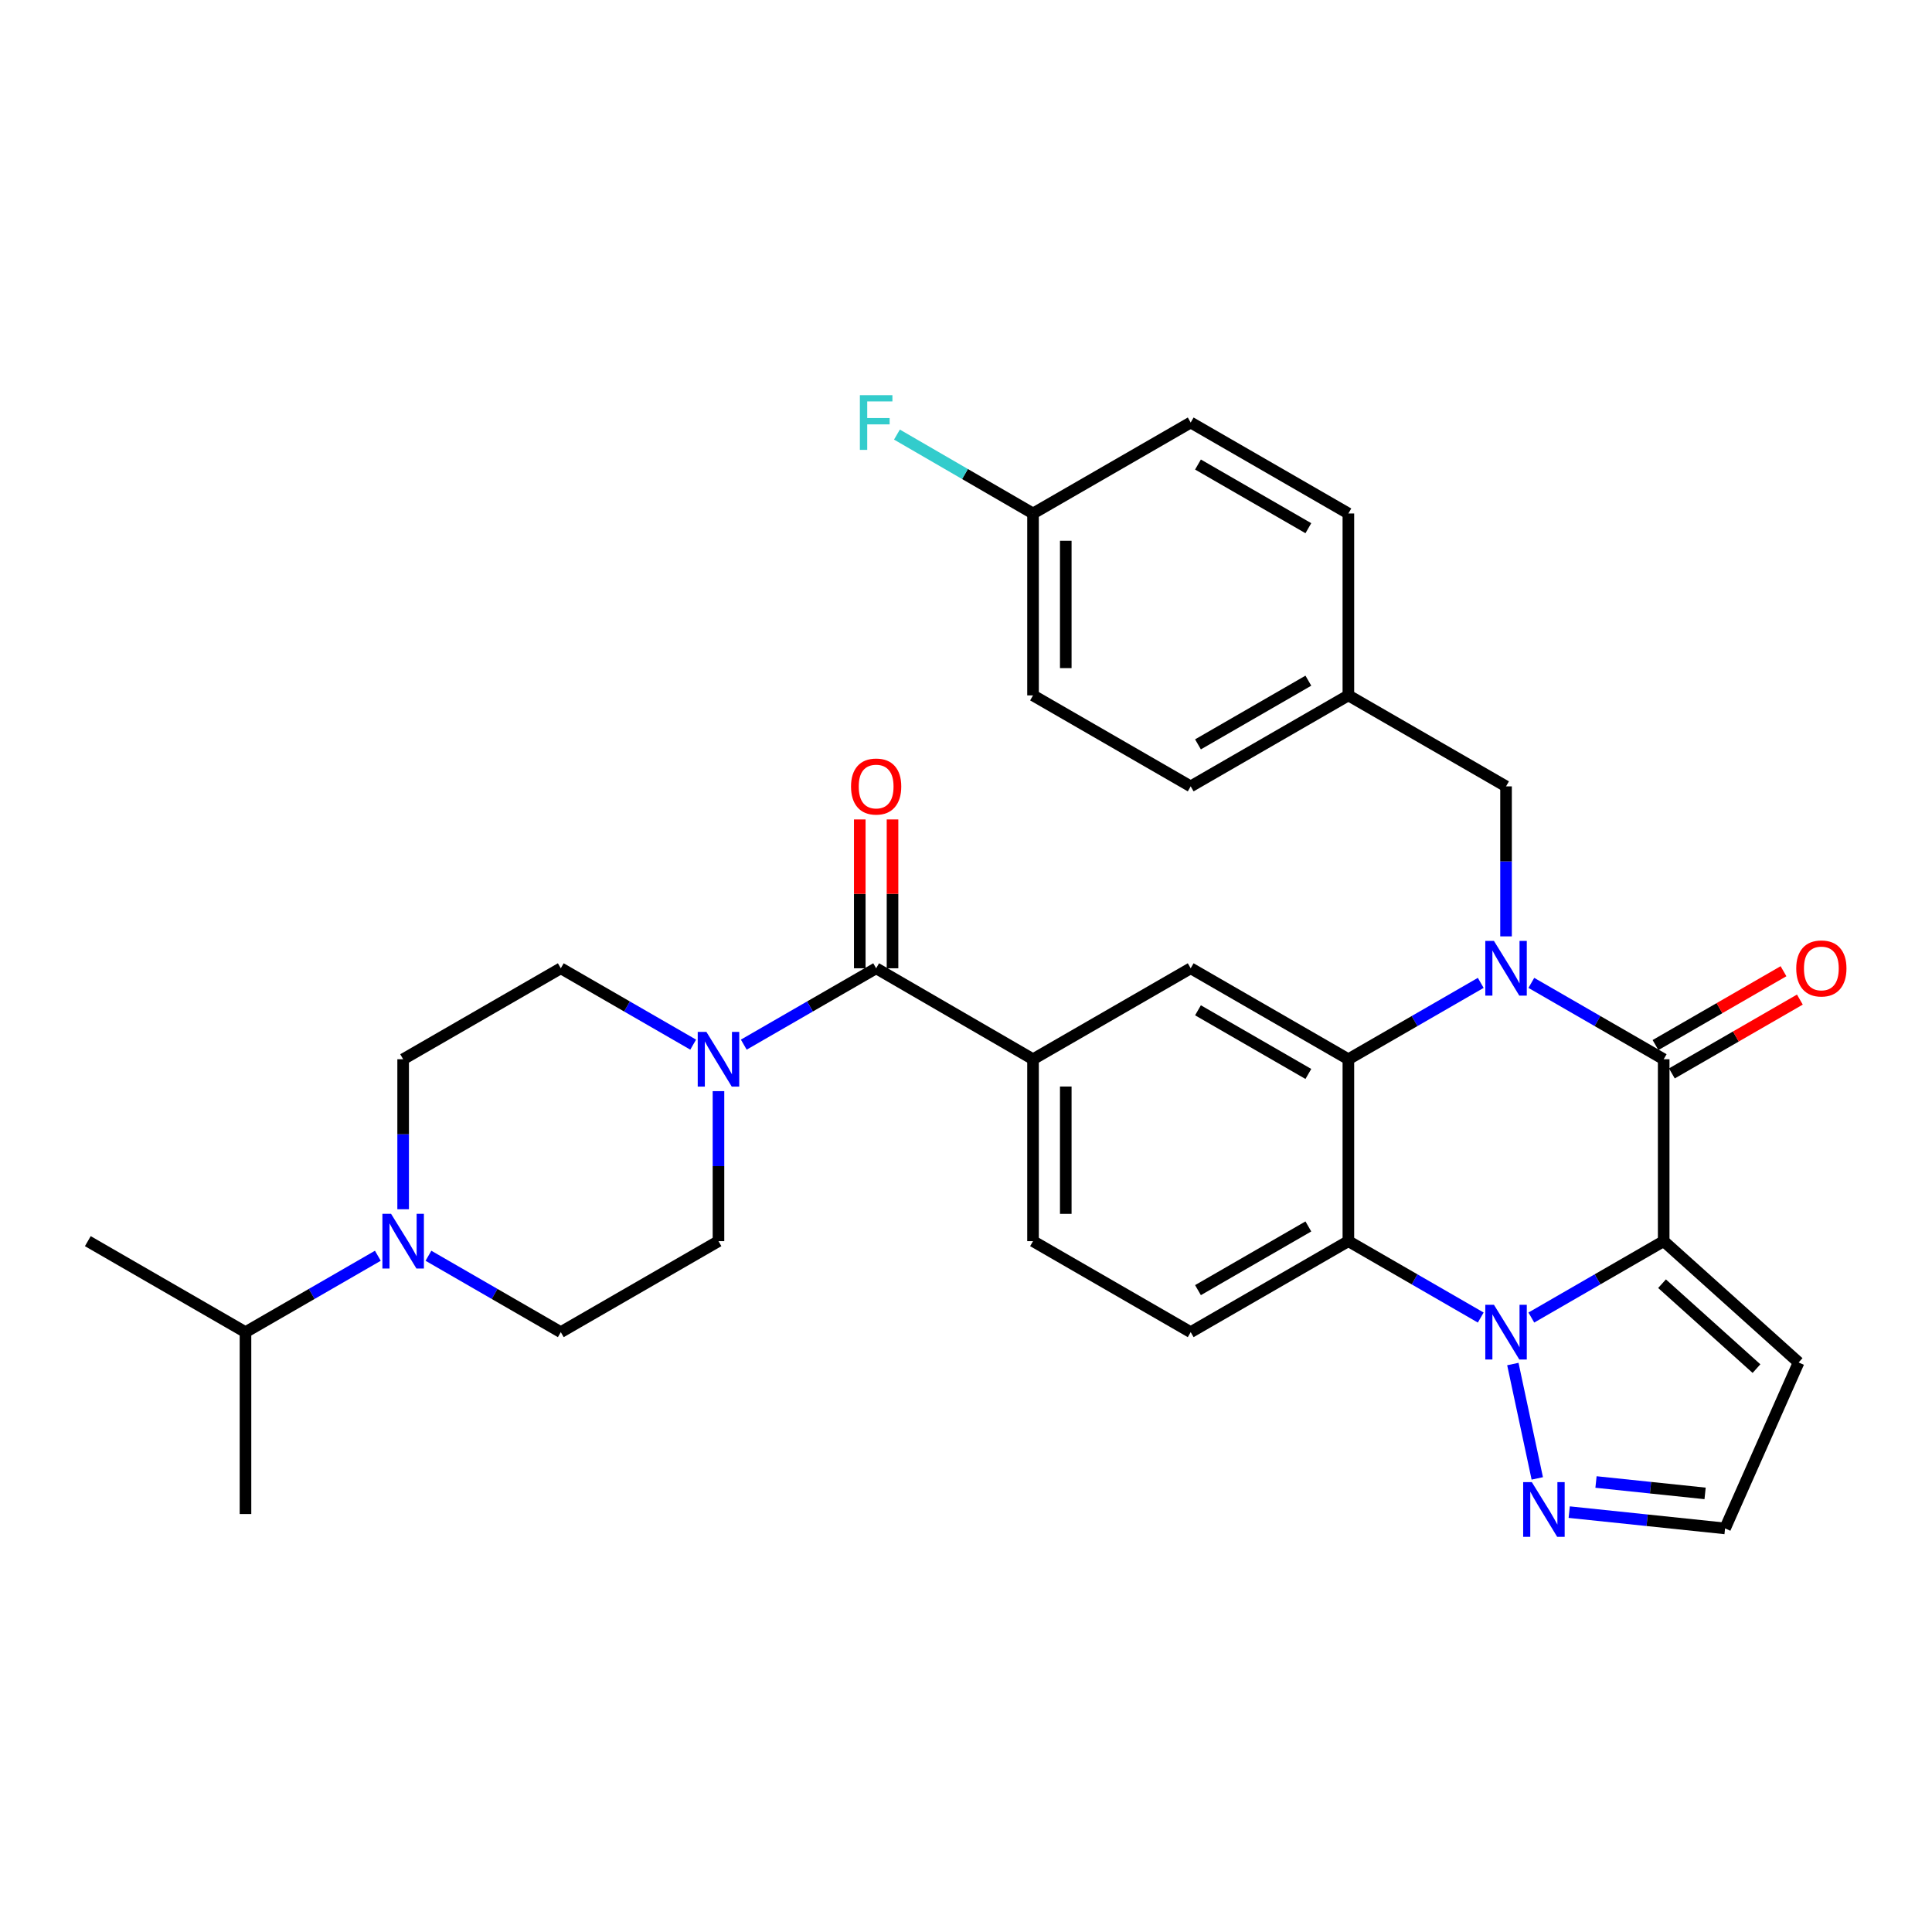 <?xml version='1.0' encoding='iso-8859-1'?>
<svg version='1.1' baseProfile='full'
              xmlns='http://www.w3.org/2000/svg'
                      xmlns:rdkit='http://www.rdkit.org/xml'
                      xmlns:xlink='http://www.w3.org/1999/xlink'
                  xml:space='preserve'
width='1000px' height='1000px' viewBox='0 0 1000 1000'>
<!-- END OF HEADER -->
<rect style='opacity:1.0;fill:#FFFFFF;stroke:none' width='1000' height='1000' x='0' y='0'> </rect>
<path class='bond-1' d='M 861.122,642.42 L 826.871,662.189' style='fill:none;fill-rule:evenodd;stroke:#000000;stroke-width:6px;stroke-linecap:butt;stroke-linejoin:miter;stroke-opacity:1' />
<path class='bond-1' d='M 826.871,662.189 L 792.62,681.959' style='fill:none;fill-rule:evenodd;stroke:#0000FF;stroke-width:6px;stroke-linecap:butt;stroke-linejoin:miter;stroke-opacity:1' />
<path class='bond-2' d='M 861.122,642.42 L 861.122,548.261' style='fill:none;fill-rule:evenodd;stroke:#000000;stroke-width:6px;stroke-linecap:butt;stroke-linejoin:miter;stroke-opacity:1' />
<path class='bond-11' d='M 861.122,642.42 L 930.959,705.204' style='fill:none;fill-rule:evenodd;stroke:#000000;stroke-width:6px;stroke-linecap:butt;stroke-linejoin:miter;stroke-opacity:1' />
<path class='bond-11' d='M 860.266,664.441 L 909.153,708.391' style='fill:none;fill-rule:evenodd;stroke:#000000;stroke-width:6px;stroke-linecap:butt;stroke-linejoin:miter;stroke-opacity:1' />
<path class='bond-0' d='M 792.619,508.737 L 826.871,528.499' style='fill:none;fill-rule:evenodd;stroke:#0000FF;stroke-width:6px;stroke-linecap:butt;stroke-linejoin:miter;stroke-opacity:1' />
<path class='bond-0' d='M 826.871,528.499 L 861.122,548.261' style='fill:none;fill-rule:evenodd;stroke:#000000;stroke-width:6px;stroke-linecap:butt;stroke-linejoin:miter;stroke-opacity:1' />
<path class='bond-3' d='M 766.429,508.736 L 732.173,528.499' style='fill:none;fill-rule:evenodd;stroke:#0000FF;stroke-width:6px;stroke-linecap:butt;stroke-linejoin:miter;stroke-opacity:1' />
<path class='bond-3' d='M 732.173,528.499 L 697.917,548.261' style='fill:none;fill-rule:evenodd;stroke:#000000;stroke-width:6px;stroke-linecap:butt;stroke-linejoin:miter;stroke-opacity:1' />
<path class='bond-13' d='M 779.524,484.668 L 779.524,445.845' style='fill:none;fill-rule:evenodd;stroke:#0000FF;stroke-width:6px;stroke-linecap:butt;stroke-linejoin:miter;stroke-opacity:1' />
<path class='bond-13' d='M 779.524,445.845 L 779.524,407.023' style='fill:none;fill-rule:evenodd;stroke:#000000;stroke-width:6px;stroke-linecap:butt;stroke-linejoin:miter;stroke-opacity:1' />
<path class='bond-4' d='M 766.429,681.96 L 732.173,662.19' style='fill:none;fill-rule:evenodd;stroke:#0000FF;stroke-width:6px;stroke-linecap:butt;stroke-linejoin:miter;stroke-opacity:1' />
<path class='bond-4' d='M 732.173,662.19 L 697.917,642.42' style='fill:none;fill-rule:evenodd;stroke:#000000;stroke-width:6px;stroke-linecap:butt;stroke-linejoin:miter;stroke-opacity:1' />
<path class='bond-6' d='M 783.05,706.024 L 795.693,765.219' style='fill:none;fill-rule:evenodd;stroke:#0000FF;stroke-width:6px;stroke-linecap:butt;stroke-linejoin:miter;stroke-opacity:1' />
<path class='bond-14' d='M 865.357,555.601 L 898.483,536.491' style='fill:none;fill-rule:evenodd;stroke:#000000;stroke-width:6px;stroke-linecap:butt;stroke-linejoin:miter;stroke-opacity:1' />
<path class='bond-14' d='M 898.483,536.491 L 931.609,517.381' style='fill:none;fill-rule:evenodd;stroke:#FF0000;stroke-width:6px;stroke-linecap:butt;stroke-linejoin:miter;stroke-opacity:1' />
<path class='bond-14' d='M 856.887,540.921 L 890.013,521.81' style='fill:none;fill-rule:evenodd;stroke:#000000;stroke-width:6px;stroke-linecap:butt;stroke-linejoin:miter;stroke-opacity:1' />
<path class='bond-14' d='M 890.013,521.81 L 923.139,502.7' style='fill:none;fill-rule:evenodd;stroke:#FF0000;stroke-width:6px;stroke-linecap:butt;stroke-linejoin:miter;stroke-opacity:1' />
<path class='bond-8' d='M 697.917,548.261 L 616.3,501.182' style='fill:none;fill-rule:evenodd;stroke:#000000;stroke-width:6px;stroke-linecap:butt;stroke-linejoin:miter;stroke-opacity:1' />
<path class='bond-8' d='M 677.206,555.88 L 620.074,522.925' style='fill:none;fill-rule:evenodd;stroke:#000000;stroke-width:6px;stroke-linecap:butt;stroke-linejoin:miter;stroke-opacity:1' />
<path class='bond-33' d='M 697.917,548.261 L 697.917,642.42' style='fill:none;fill-rule:evenodd;stroke:#000000;stroke-width:6px;stroke-linecap:butt;stroke-linejoin:miter;stroke-opacity:1' />
<path class='bond-12' d='M 697.917,642.42 L 616.3,689.518' style='fill:none;fill-rule:evenodd;stroke:#000000;stroke-width:6px;stroke-linecap:butt;stroke-linejoin:miter;stroke-opacity:1' />
<path class='bond-12' d='M 677.203,634.805 L 620.072,667.773' style='fill:none;fill-rule:evenodd;stroke:#000000;stroke-width:6px;stroke-linecap:butt;stroke-linejoin:miter;stroke-opacity:1' />
<path class='bond-5' d='M 453.491,501.182 L 534.693,548.261' style='fill:none;fill-rule:evenodd;stroke:#000000;stroke-width:6px;stroke-linecap:butt;stroke-linejoin:miter;stroke-opacity:1' />
<path class='bond-7' d='M 453.491,501.182 L 419.235,520.944' style='fill:none;fill-rule:evenodd;stroke:#000000;stroke-width:6px;stroke-linecap:butt;stroke-linejoin:miter;stroke-opacity:1' />
<path class='bond-7' d='M 419.235,520.944 L 384.979,540.706' style='fill:none;fill-rule:evenodd;stroke:#0000FF;stroke-width:6px;stroke-linecap:butt;stroke-linejoin:miter;stroke-opacity:1' />
<path class='bond-19' d='M 461.965,501.182 L 461.965,462.659' style='fill:none;fill-rule:evenodd;stroke:#000000;stroke-width:6px;stroke-linecap:butt;stroke-linejoin:miter;stroke-opacity:1' />
<path class='bond-19' d='M 461.965,462.659 L 461.965,424.137' style='fill:none;fill-rule:evenodd;stroke:#FF0000;stroke-width:6px;stroke-linecap:butt;stroke-linejoin:miter;stroke-opacity:1' />
<path class='bond-19' d='M 445.016,501.182 L 445.016,462.659' style='fill:none;fill-rule:evenodd;stroke:#000000;stroke-width:6px;stroke-linecap:butt;stroke-linejoin:miter;stroke-opacity:1' />
<path class='bond-19' d='M 445.016,462.659 L 445.016,424.137' style='fill:none;fill-rule:evenodd;stroke:#FF0000;stroke-width:6px;stroke-linecap:butt;stroke-linejoin:miter;stroke-opacity:1' />
<path class='bond-32' d='M 812.225,782.673 L 852.558,786.889' style='fill:none;fill-rule:evenodd;stroke:#0000FF;stroke-width:6px;stroke-linecap:butt;stroke-linejoin:miter;stroke-opacity:1' />
<path class='bond-32' d='M 852.558,786.889 L 892.891,791.105' style='fill:none;fill-rule:evenodd;stroke:#000000;stroke-width:6px;stroke-linecap:butt;stroke-linejoin:miter;stroke-opacity:1' />
<path class='bond-32' d='M 826.087,767.081 L 854.32,770.032' style='fill:none;fill-rule:evenodd;stroke:#0000FF;stroke-width:6px;stroke-linecap:butt;stroke-linejoin:miter;stroke-opacity:1' />
<path class='bond-32' d='M 854.32,770.032 L 882.553,772.984' style='fill:none;fill-rule:evenodd;stroke:#000000;stroke-width:6px;stroke-linecap:butt;stroke-linejoin:miter;stroke-opacity:1' />
<path class='bond-17' d='M 358.788,540.707 L 324.527,520.944' style='fill:none;fill-rule:evenodd;stroke:#0000FF;stroke-width:6px;stroke-linecap:butt;stroke-linejoin:miter;stroke-opacity:1' />
<path class='bond-17' d='M 324.527,520.944 L 290.267,501.182' style='fill:none;fill-rule:evenodd;stroke:#000000;stroke-width:6px;stroke-linecap:butt;stroke-linejoin:miter;stroke-opacity:1' />
<path class='bond-18' d='M 371.883,564.775 L 371.883,603.597' style='fill:none;fill-rule:evenodd;stroke:#0000FF;stroke-width:6px;stroke-linecap:butt;stroke-linejoin:miter;stroke-opacity:1' />
<path class='bond-18' d='M 371.883,603.597 L 371.883,642.42' style='fill:none;fill-rule:evenodd;stroke:#000000;stroke-width:6px;stroke-linecap:butt;stroke-linejoin:miter;stroke-opacity:1' />
<path class='bond-9' d='M 616.3,501.182 L 534.693,548.261' style='fill:none;fill-rule:evenodd;stroke:#000000;stroke-width:6px;stroke-linecap:butt;stroke-linejoin:miter;stroke-opacity:1' />
<path class='bond-34' d='M 534.693,548.261 L 534.693,642.42' style='fill:none;fill-rule:evenodd;stroke:#000000;stroke-width:6px;stroke-linecap:butt;stroke-linejoin:miter;stroke-opacity:1' />
<path class='bond-34' d='M 551.642,562.385 L 551.642,628.296' style='fill:none;fill-rule:evenodd;stroke:#000000;stroke-width:6px;stroke-linecap:butt;stroke-linejoin:miter;stroke-opacity:1' />
<path class='bond-10' d='M 208.669,625.906 L 208.669,587.083' style='fill:none;fill-rule:evenodd;stroke:#0000FF;stroke-width:6px;stroke-linecap:butt;stroke-linejoin:miter;stroke-opacity:1' />
<path class='bond-10' d='M 208.669,587.083 L 208.669,548.261' style='fill:none;fill-rule:evenodd;stroke:#000000;stroke-width:6px;stroke-linecap:butt;stroke-linejoin:miter;stroke-opacity:1' />
<path class='bond-22' d='M 195.573,649.977 L 161.318,669.748' style='fill:none;fill-rule:evenodd;stroke:#0000FF;stroke-width:6px;stroke-linecap:butt;stroke-linejoin:miter;stroke-opacity:1' />
<path class='bond-22' d='M 161.318,669.748 L 127.062,689.518' style='fill:none;fill-rule:evenodd;stroke:#000000;stroke-width:6px;stroke-linecap:butt;stroke-linejoin:miter;stroke-opacity:1' />
<path class='bond-36' d='M 221.764,649.978 L 256.016,669.748' style='fill:none;fill-rule:evenodd;stroke:#0000FF;stroke-width:6px;stroke-linecap:butt;stroke-linejoin:miter;stroke-opacity:1' />
<path class='bond-36' d='M 256.016,669.748 L 290.267,689.518' style='fill:none;fill-rule:evenodd;stroke:#000000;stroke-width:6px;stroke-linecap:butt;stroke-linejoin:miter;stroke-opacity:1' />
<path class='bond-15' d='M 930.959,705.204 L 892.891,791.105' style='fill:none;fill-rule:evenodd;stroke:#000000;stroke-width:6px;stroke-linecap:butt;stroke-linejoin:miter;stroke-opacity:1' />
<path class='bond-16' d='M 616.3,689.518 L 534.693,642.42' style='fill:none;fill-rule:evenodd;stroke:#000000;stroke-width:6px;stroke-linecap:butt;stroke-linejoin:miter;stroke-opacity:1' />
<path class='bond-23' d='M 779.524,407.023 L 697.917,359.934' style='fill:none;fill-rule:evenodd;stroke:#000000;stroke-width:6px;stroke-linecap:butt;stroke-linejoin:miter;stroke-opacity:1' />
<path class='bond-20' d='M 290.267,501.182 L 208.669,548.261' style='fill:none;fill-rule:evenodd;stroke:#000000;stroke-width:6px;stroke-linecap:butt;stroke-linejoin:miter;stroke-opacity:1' />
<path class='bond-21' d='M 371.883,642.42 L 290.267,689.518' style='fill:none;fill-rule:evenodd;stroke:#000000;stroke-width:6px;stroke-linecap:butt;stroke-linejoin:miter;stroke-opacity:1' />
<path class='bond-30' d='M 127.062,689.518 L 45.455,642.42' style='fill:none;fill-rule:evenodd;stroke:#000000;stroke-width:6px;stroke-linecap:butt;stroke-linejoin:miter;stroke-opacity:1' />
<path class='bond-31' d='M 127.062,689.518 L 127.062,783.657' style='fill:none;fill-rule:evenodd;stroke:#000000;stroke-width:6px;stroke-linecap:butt;stroke-linejoin:miter;stroke-opacity:1' />
<path class='bond-26' d='M 697.917,359.934 L 616.3,407.023' style='fill:none;fill-rule:evenodd;stroke:#000000;stroke-width:6px;stroke-linecap:butt;stroke-linejoin:miter;stroke-opacity:1' />
<path class='bond-26' d='M 677.205,352.317 L 620.073,385.279' style='fill:none;fill-rule:evenodd;stroke:#000000;stroke-width:6px;stroke-linecap:butt;stroke-linejoin:miter;stroke-opacity:1' />
<path class='bond-27' d='M 697.917,359.934 L 697.917,265.776' style='fill:none;fill-rule:evenodd;stroke:#000000;stroke-width:6px;stroke-linecap:butt;stroke-linejoin:miter;stroke-opacity:1' />
<path class='bond-24' d='M 534.693,265.776 L 534.693,359.934' style='fill:none;fill-rule:evenodd;stroke:#000000;stroke-width:6px;stroke-linecap:butt;stroke-linejoin:miter;stroke-opacity:1' />
<path class='bond-24' d='M 551.642,279.9 L 551.642,345.811' style='fill:none;fill-rule:evenodd;stroke:#000000;stroke-width:6px;stroke-linecap:butt;stroke-linejoin:miter;stroke-opacity:1' />
<path class='bond-25' d='M 534.693,265.776 L 499.475,245.357' style='fill:none;fill-rule:evenodd;stroke:#000000;stroke-width:6px;stroke-linecap:butt;stroke-linejoin:miter;stroke-opacity:1' />
<path class='bond-25' d='M 499.475,245.357 L 464.257,224.939' style='fill:none;fill-rule:evenodd;stroke:#33CCCC;stroke-width:6px;stroke-linecap:butt;stroke-linejoin:miter;stroke-opacity:1' />
<path class='bond-35' d='M 534.693,265.776 L 616.3,218.697' style='fill:none;fill-rule:evenodd;stroke:#000000;stroke-width:6px;stroke-linecap:butt;stroke-linejoin:miter;stroke-opacity:1' />
<path class='bond-29' d='M 616.3,407.023 L 534.693,359.934' style='fill:none;fill-rule:evenodd;stroke:#000000;stroke-width:6px;stroke-linecap:butt;stroke-linejoin:miter;stroke-opacity:1' />
<path class='bond-28' d='M 697.917,265.776 L 616.3,218.697' style='fill:none;fill-rule:evenodd;stroke:#000000;stroke-width:6px;stroke-linecap:butt;stroke-linejoin:miter;stroke-opacity:1' />
<path class='bond-28' d='M 677.206,273.395 L 620.074,240.44' style='fill:none;fill-rule:evenodd;stroke:#000000;stroke-width:6px;stroke-linecap:butt;stroke-linejoin:miter;stroke-opacity:1' />
<path  class='atom-1' d='M 773.264 487.022
L 782.544 502.022
Q 783.464 503.502, 784.944 506.182
Q 786.424 508.862, 786.504 509.022
L 786.504 487.022
L 790.264 487.022
L 790.264 515.342
L 786.384 515.342
L 776.424 498.942
Q 775.264 497.022, 774.024 494.822
Q 772.824 492.622, 772.464 491.942
L 772.464 515.342
L 768.784 515.342
L 768.784 487.022
L 773.264 487.022
' fill='#0000FF'/>
<path  class='atom-2' d='M 773.264 675.358
L 782.544 690.358
Q 783.464 691.838, 784.944 694.518
Q 786.424 697.198, 786.504 697.358
L 786.504 675.358
L 790.264 675.358
L 790.264 703.678
L 786.384 703.678
L 776.424 687.278
Q 775.264 685.358, 774.024 683.158
Q 772.824 680.958, 772.464 680.278
L 772.464 703.678
L 768.784 703.678
L 768.784 675.358
L 773.264 675.358
' fill='#0000FF'/>
<path  class='atom-7' d='M 792.868 767.143
L 802.148 782.143
Q 803.068 783.623, 804.548 786.303
Q 806.028 788.983, 806.108 789.143
L 806.108 767.143
L 809.868 767.143
L 809.868 795.463
L 805.988 795.463
L 796.028 779.063
Q 794.868 777.143, 793.628 774.943
Q 792.428 772.743, 792.068 772.063
L 792.068 795.463
L 788.388 795.463
L 788.388 767.143
L 792.868 767.143
' fill='#0000FF'/>
<path  class='atom-8' d='M 365.623 534.101
L 374.903 549.101
Q 375.823 550.581, 377.303 553.261
Q 378.783 555.941, 378.863 556.101
L 378.863 534.101
L 382.623 534.101
L 382.623 562.421
L 378.743 562.421
L 368.783 546.021
Q 367.623 544.101, 366.383 541.901
Q 365.183 539.701, 364.823 539.021
L 364.823 562.421
L 361.143 562.421
L 361.143 534.101
L 365.623 534.101
' fill='#0000FF'/>
<path  class='atom-11' d='M 202.409 628.26
L 211.689 643.26
Q 212.609 644.74, 214.089 647.42
Q 215.569 650.1, 215.649 650.26
L 215.649 628.26
L 219.409 628.26
L 219.409 656.58
L 215.529 656.58
L 205.569 640.18
Q 204.409 638.26, 203.169 636.06
Q 201.969 633.86, 201.609 633.18
L 201.609 656.58
L 197.929 656.58
L 197.929 628.26
L 202.409 628.26
' fill='#0000FF'/>
<path  class='atom-15' d='M 929.729 501.262
Q 929.729 494.462, 933.089 490.662
Q 936.449 486.862, 942.729 486.862
Q 949.009 486.862, 952.369 490.662
Q 955.729 494.462, 955.729 501.262
Q 955.729 508.142, 952.329 512.062
Q 948.929 515.942, 942.729 515.942
Q 936.489 515.942, 933.089 512.062
Q 929.729 508.182, 929.729 501.262
M 942.729 512.742
Q 947.049 512.742, 949.369 509.862
Q 951.729 506.942, 951.729 501.262
Q 951.729 495.702, 949.369 492.902
Q 947.049 490.062, 942.729 490.062
Q 938.409 490.062, 936.049 492.862
Q 933.729 495.662, 933.729 501.262
Q 933.729 506.982, 936.049 509.862
Q 938.409 512.742, 942.729 512.742
' fill='#FF0000'/>
<path  class='atom-20' d='M 440.491 407.103
Q 440.491 400.303, 443.851 396.503
Q 447.211 392.703, 453.491 392.703
Q 459.771 392.703, 463.131 396.503
Q 466.491 400.303, 466.491 407.103
Q 466.491 413.983, 463.091 417.903
Q 459.691 421.783, 453.491 421.783
Q 447.251 421.783, 443.851 417.903
Q 440.491 414.023, 440.491 407.103
M 453.491 418.583
Q 457.811 418.583, 460.131 415.703
Q 462.491 412.783, 462.491 407.103
Q 462.491 401.543, 460.131 398.743
Q 457.811 395.903, 453.491 395.903
Q 449.171 395.903, 446.811 398.703
Q 444.491 401.503, 444.491 407.103
Q 444.491 412.823, 446.811 415.703
Q 449.171 418.583, 453.491 418.583
' fill='#FF0000'/>
<path  class='atom-26' d='M 445.071 204.537
L 461.911 204.537
L 461.911 207.777
L 448.871 207.777
L 448.871 216.377
L 460.471 216.377
L 460.471 219.657
L 448.871 219.657
L 448.871 232.857
L 445.071 232.857
L 445.071 204.537
' fill='#33CCCC'/>
</svg>
